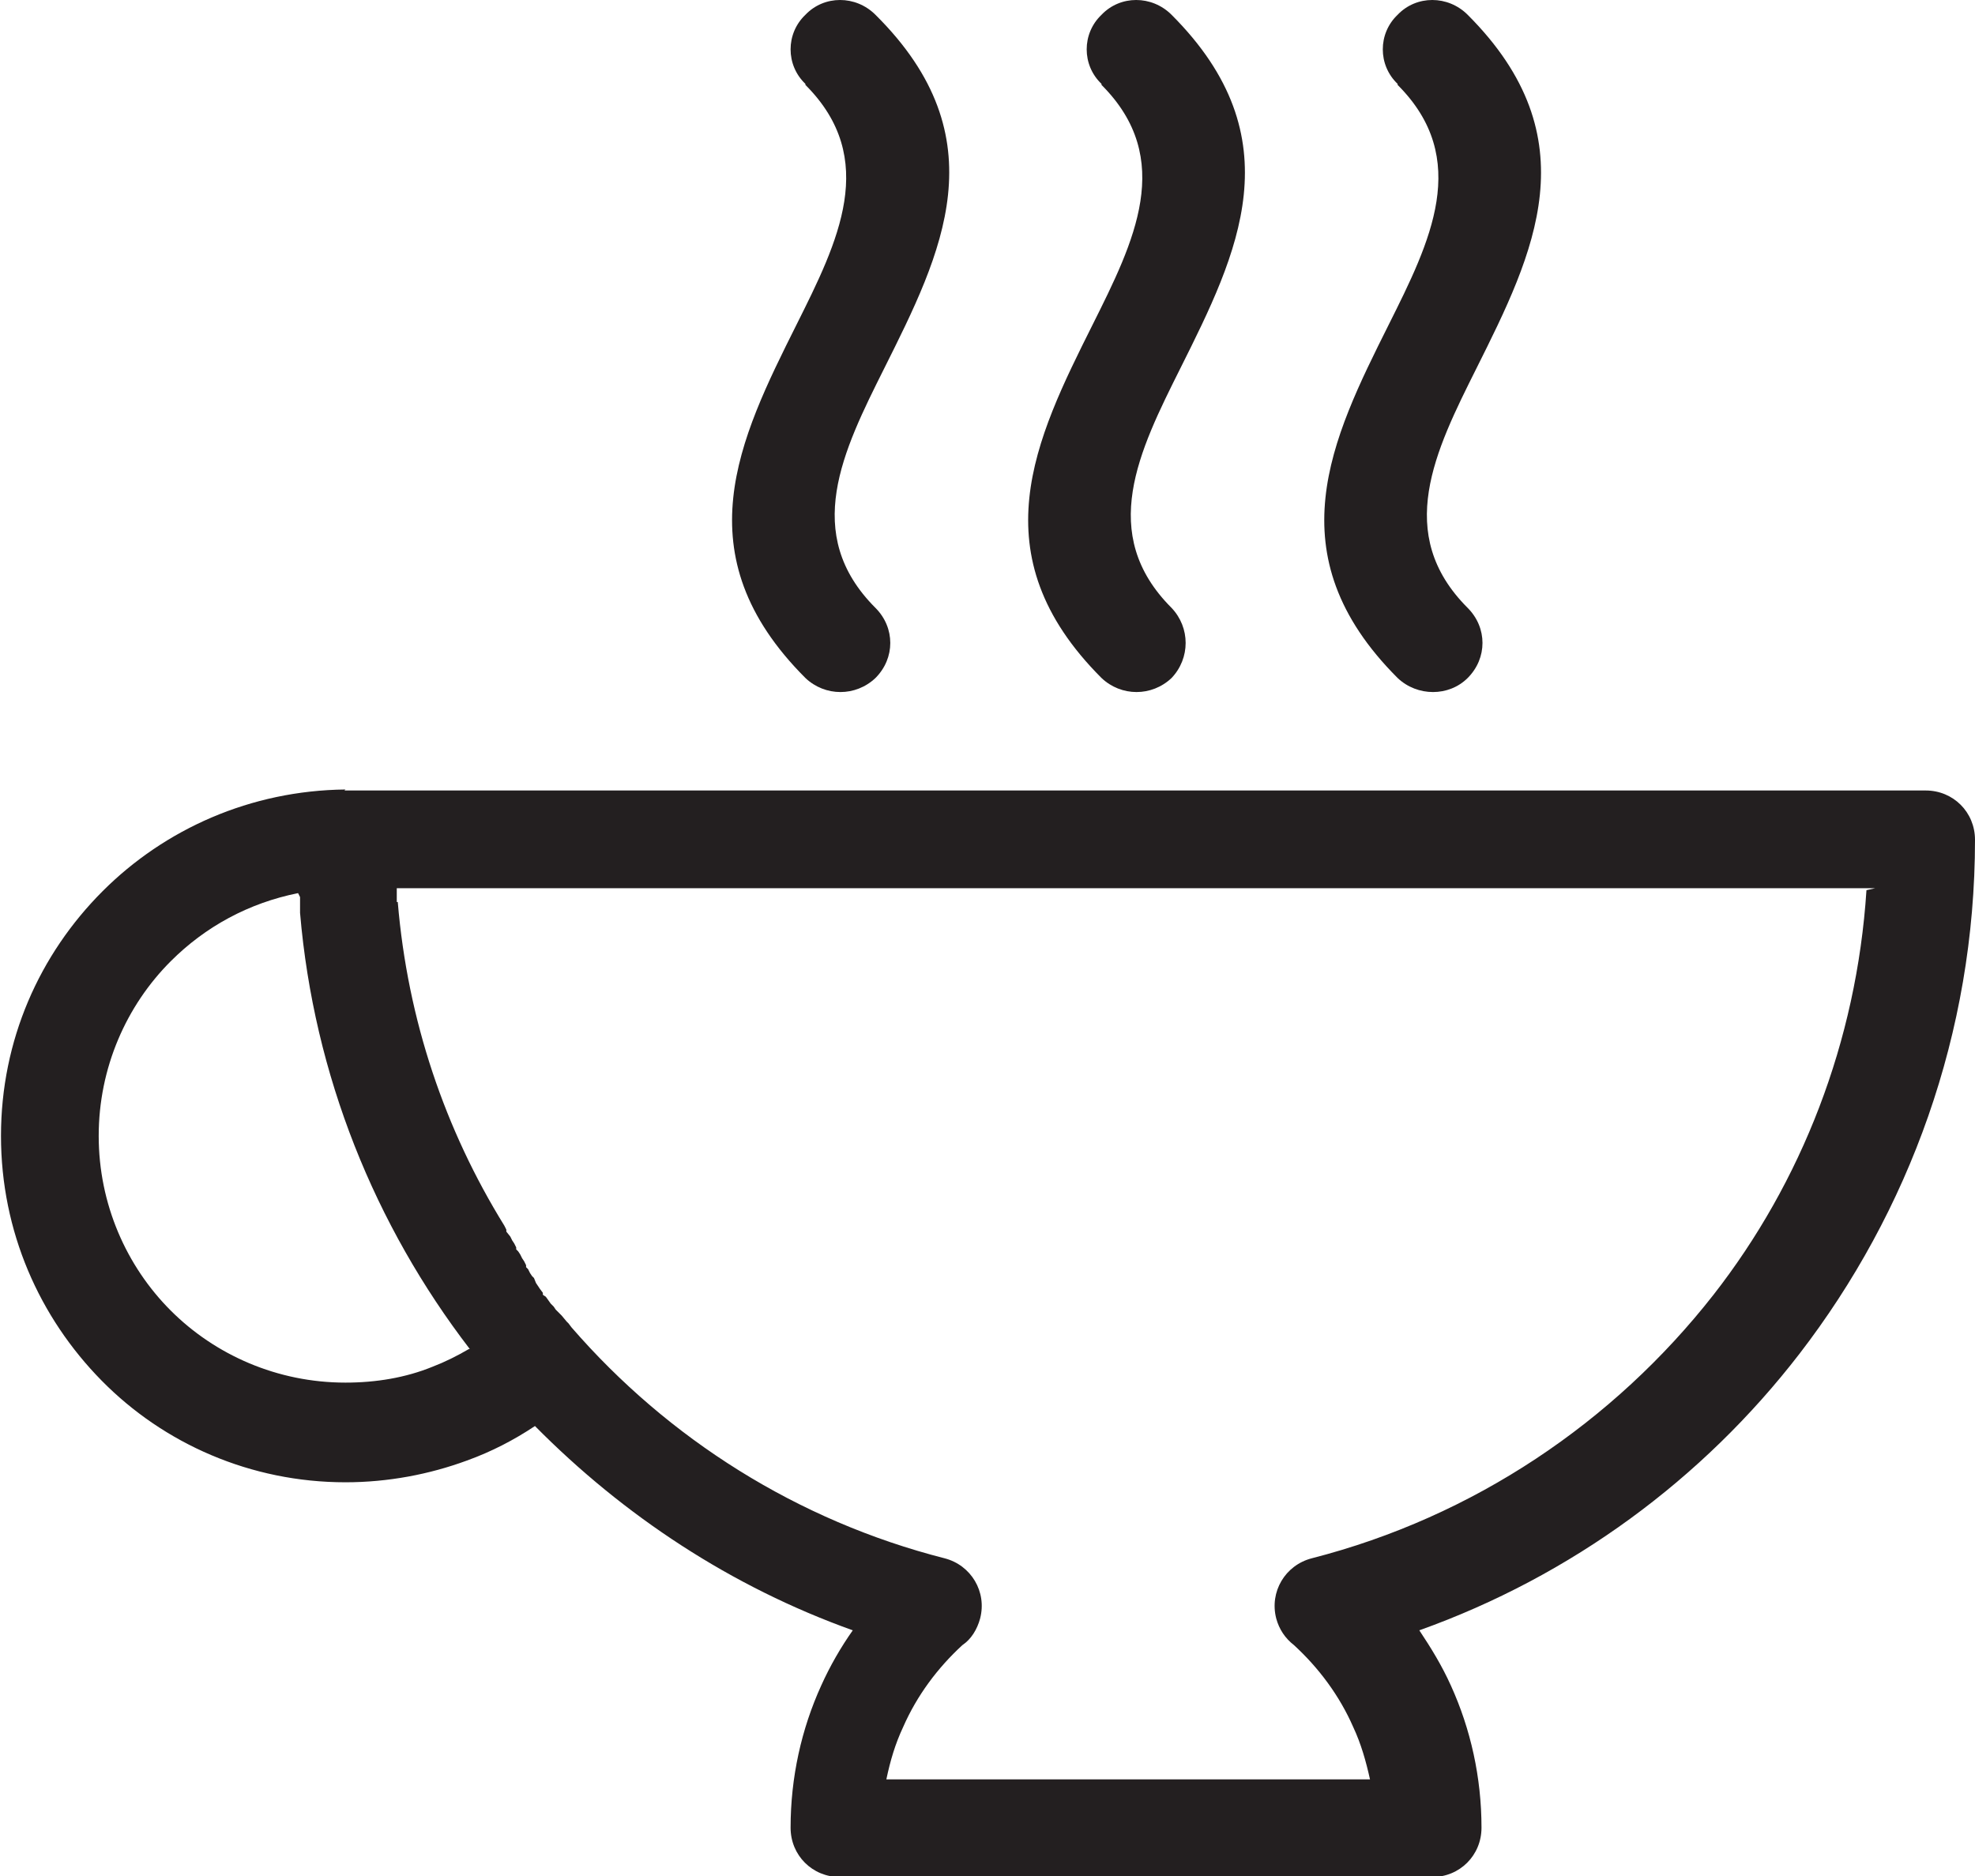 <svg xmlns="http://www.w3.org/2000/svg" viewBox="0 0 20.01 19.01"><defs><style>.d{fill:#231f20;}</style></defs><g id="a"></g><g id="b"><g id="c"><path class="d" d="M3.49,8.01H19.51c.28,0,.5,.22,.5,.5,0,1.96-.67,3.77-1.78,5.21-.98,1.27-2.31,2.25-3.85,2.8,.12,.18,.23,.36,.32,.56,.2,.44,.31,.93,.31,1.44,0,.28-.22,.5-.5,.5h-6c-.28,0-.5-.22-.5-.5,0-.51,.11-1,.31-1.44,.09-.2,.2-.39,.32-.56-1.23-.44-2.32-1.16-3.22-2.07-.21,.14-.44,.26-.69,.35-.38,.14-.8,.22-1.23,.22-.96,0-1.84-.39-2.47-1.03h0c-.63-.64-1.02-1.51-1.02-2.48s.39-1.84,1.03-2.48h0c.63-.63,1.5-1.02,2.46-1.03h0ZM14.16,.85c-.2-.19-.2-.51,0-.7,.19-.2,.51-.2,.71,0,1.25,1.25,.67,2.42,.09,3.58-.42,.84-.84,1.68-.09,2.43,.2,.2,.2,.51,0,.71-.19,.19-.51,.19-.71,0-1.25-1.25-.67-2.42-.09-3.58,.42-.84,.84-1.68,.09-2.43h0Zm-3,0c-.2-.19-.2-.51,0-.7,.19-.2,.51-.2,.71,0,1.25,1.25,.67,2.42,.09,3.58-.42,.84-.84,1.68-.09,2.43,.19,.2,.19,.51,0,.71-.2,.19-.51,.19-.71,0-1.25-1.25-.67-2.42-.09-3.58,.42-.84,.84-1.68,.09-2.43h0Zm-3,0c-.2-.19-.2-.51,0-.7,.19-.2,.51-.2,.71,0,1.26,1.25,.67,2.42,.09,3.58-.42,.84-.84,1.68-.09,2.43,.2,.2,.2,.51,0,.71-.2,.19-.51,.19-.71,0-1.25-1.25-.67-2.42-.09-3.58,.42-.84,.84-1.68,.09-2.43h0Zm-3.4,12.82c-.96-1.25-1.58-2.77-1.72-4.42v-.16l-.02-.04c-.5,.1-.94,.34-1.29,.69-.45,.45-.73,1.08-.73,1.77s.28,1.32,.73,1.77c.45,.45,1.08,.73,1.77,.73,.31,0,.61-.05,.88-.16,.13-.05,.25-.11,.37-.18h0Zm14.24-4.67H4.02v.14h.01c.1,1.2,.48,2.31,1.08,3.28h0l.02,.04v.02l.04,.05h0l.02,.04,.02,.03,.02,.04v.02l.02,.02,.02,.03h0l.02,.04,.02,.03h0l.02,.04v.02l.02,.02,.02,.04h0l.02,.03,.02,.02h0l.02,.05h0l.02,.03,.02,.03h0l.03,.04v.02l.03,.02,.05,.07,.03,.03h0l.02,.03,.03,.03h0l.03,.03,.05,.06,.02,.02h0l.03,.04h0c.98,1.13,2.29,1.96,3.78,2.34,.27,.07,.43,.34,.36,.61-.03,.11-.09,.21-.18,.27-.25,.23-.46,.51-.6,.83-.08,.17-.13,.34-.17,.53h4.9c-.04-.18-.09-.36-.17-.53-.14-.32-.35-.6-.6-.83h0c-.09-.07-.15-.16-.18-.27-.07-.27,.09-.54,.36-.61,1.64-.42,3.06-1.38,4.07-2.67,.89-1.14,1.45-2.56,1.55-4.1h0Z"></path></g></g></svg>